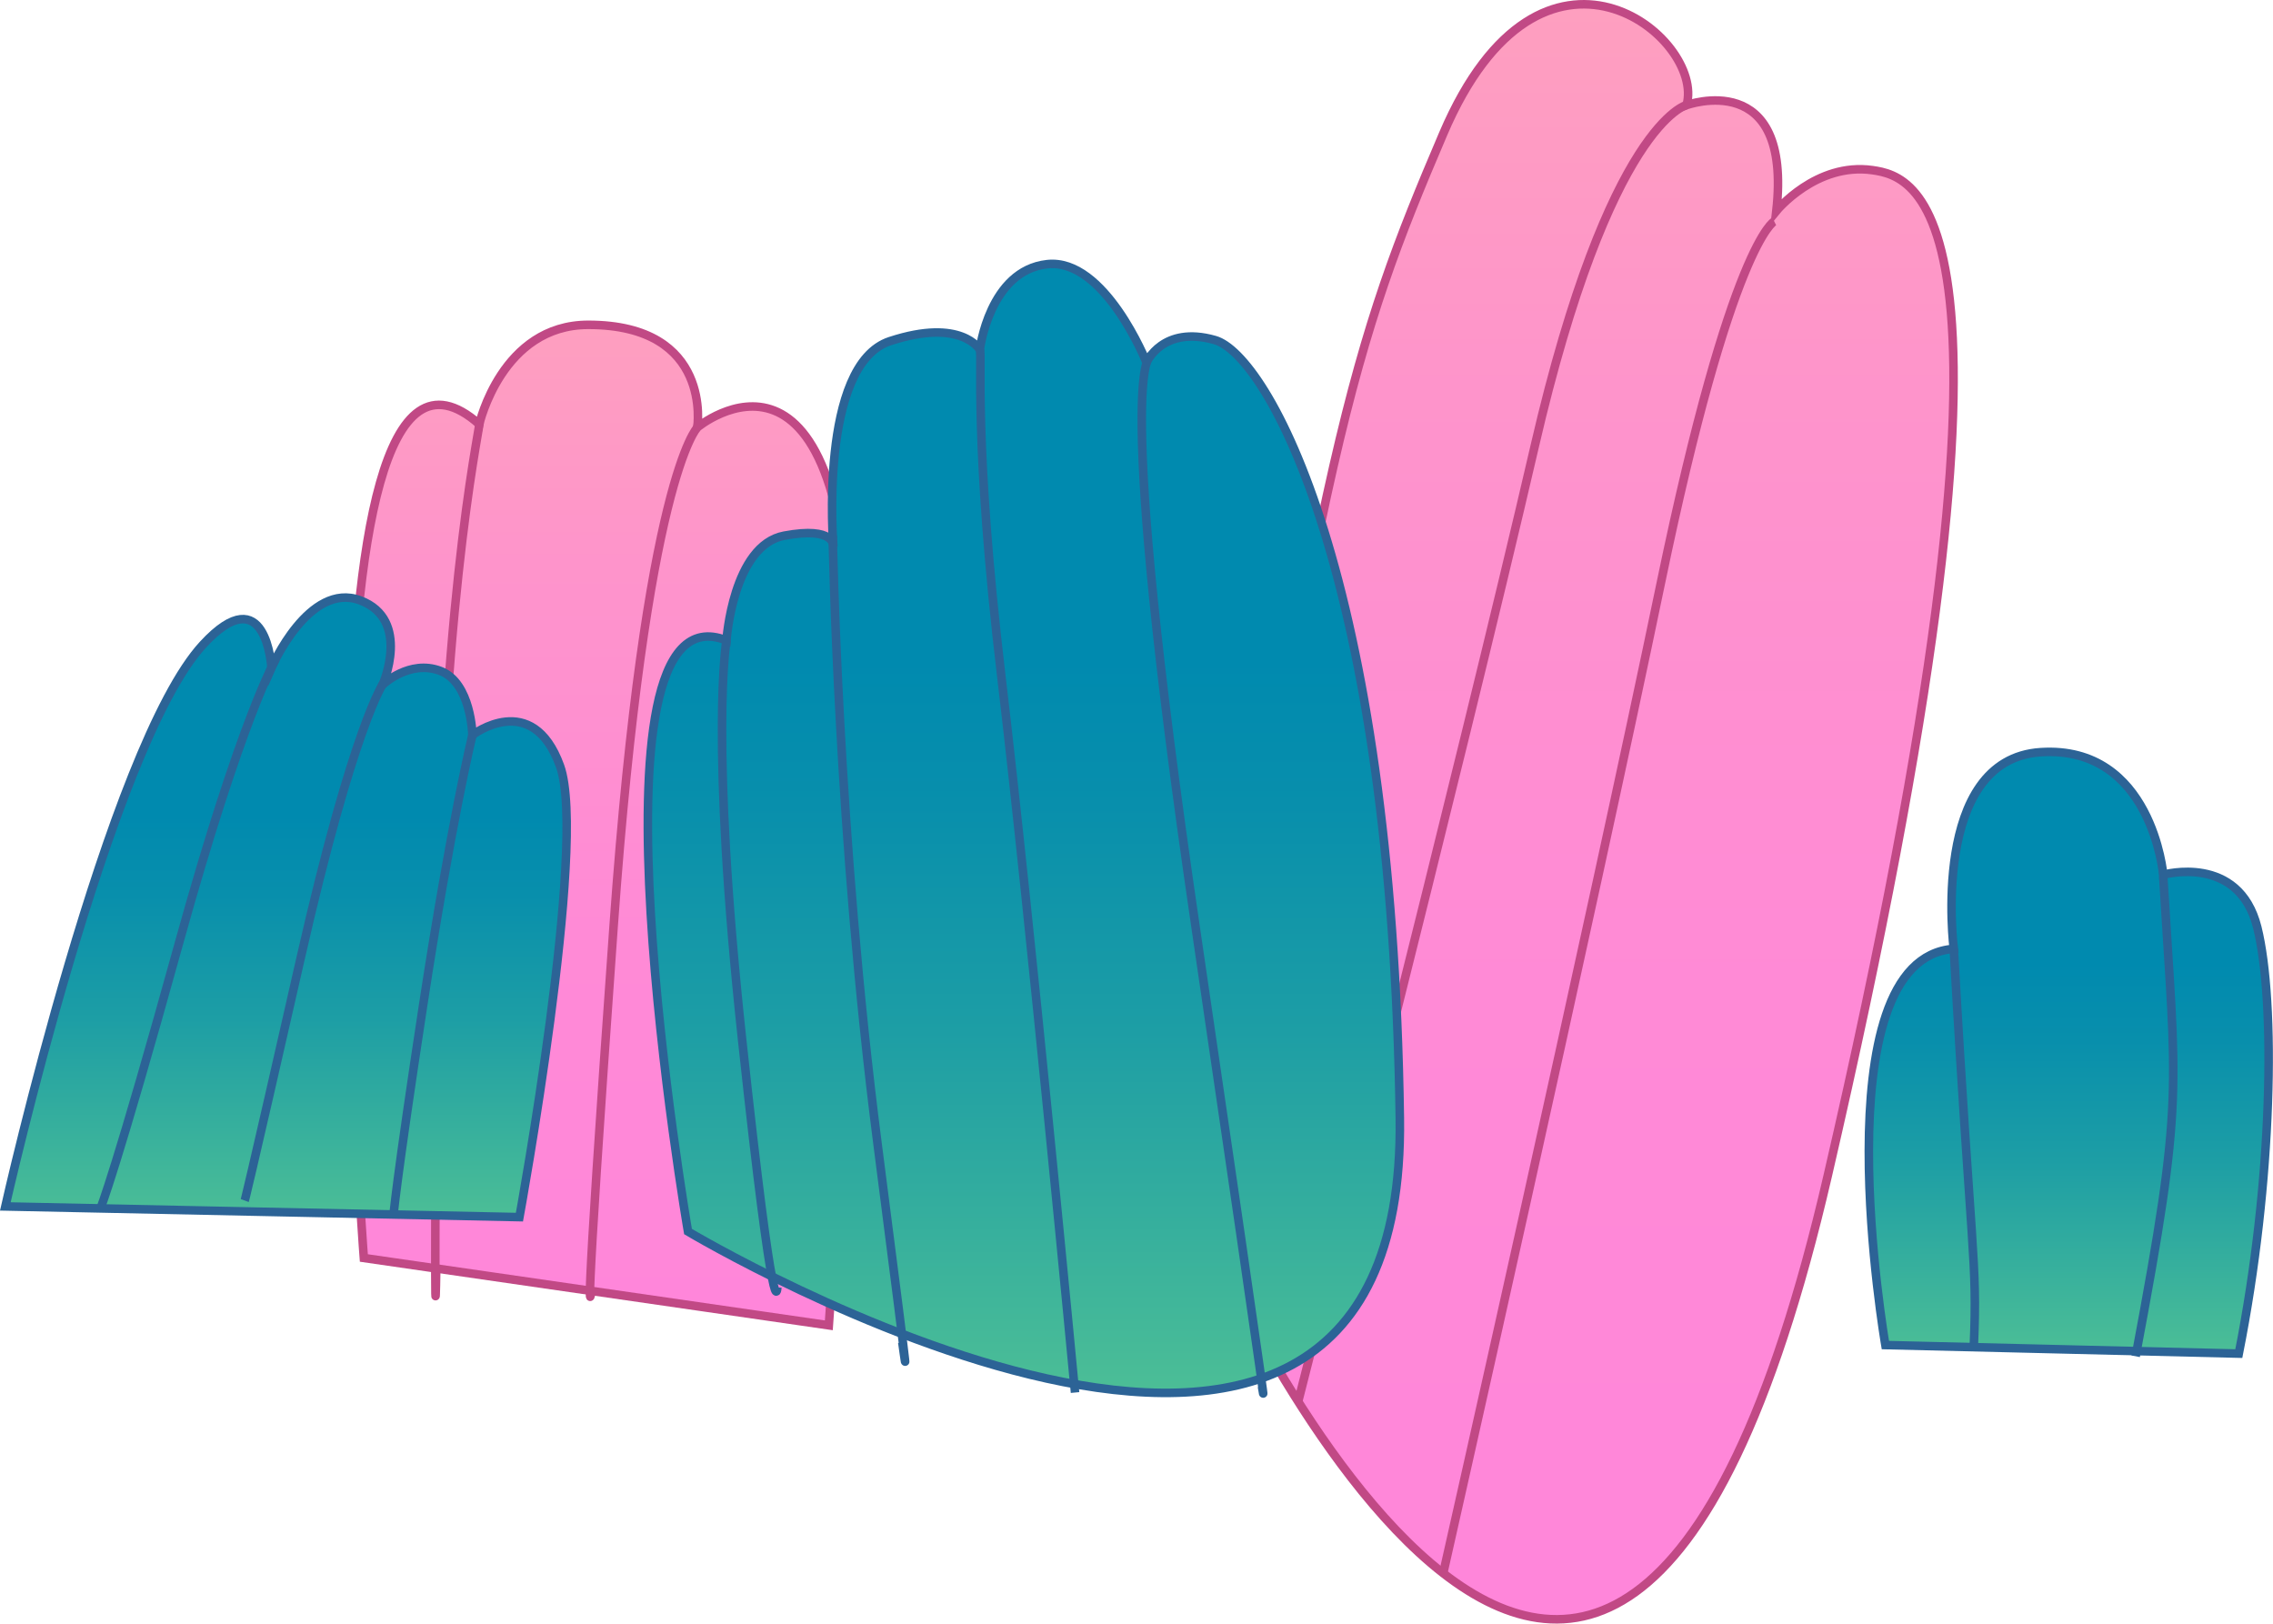 <?xml version="1.0" encoding="UTF-8"?> <svg xmlns="http://www.w3.org/2000/svg" xmlns:xlink="http://www.w3.org/1999/xlink" viewBox="0 0 1063.34 759.46"> <defs> <style>.cls-1,.cls-2,.cls-3{stroke:#c14985;}.cls-1,.cls-2,.cls-3,.cls-4,.cls-5,.cls-6,.cls-7{stroke-miterlimit:10;stroke-width:4px;}.cls-1{fill:url(#linear-gradient);}.cls-2,.cls-5{fill:none;}.cls-3{fill:url(#linear-gradient-2);}.cls-4,.cls-5,.cls-6,.cls-7{stroke:#2c6396;}.cls-4{fill:url(#linear-gradient-3);}.cls-6{fill:url(#linear-gradient-4);}.cls-7{fill:url(#linear-gradient-5);}</style> <linearGradient id="linear-gradient" x1="526.64" y1="548.08" x2="526.64" y2="-207.38" gradientTransform="matrix(1, 0, 0, -1, 211.61, 550.08)" gradientUnits="userSpaceOnUse"> <stop offset="0" stop-color="#fe9fbf"></stop> <stop offset="0.24" stop-color="#fe94cb"></stop> <stop offset="0.61" stop-color="#ff8ad6"></stop> <stop offset="1" stop-color="#ff86da"></stop> </linearGradient> <linearGradient id="linear-gradient-2" x1="69.05" y1="398.13" x2="69.05" y2="-69.87" xlink:href="#linear-gradient"></linearGradient> <linearGradient id="linear-gradient-3" x1="-77.82" y1="270.55" x2="-77.82" y2="-19.26" gradientTransform="matrix(1, 0, 0, -1, 211.61, 550.08)" gradientUnits="userSpaceOnUse"> <stop offset="0.34" stop-color="#008aaf"></stop> <stop offset="0.35" stop-color="#008aaf"></stop> <stop offset="0.48" stop-color="#088fac"></stop> <stop offset="0.68" stop-color="#1d9ea5"></stop> <stop offset="0.92" stop-color="#40b69a"></stop> <stop offset="1" stop-color="#4cbe96"></stop> </linearGradient> <linearGradient id="linear-gradient-4" x1="267.37" y1="426.64" x2="267.37" y2="-101.48" xlink:href="#linear-gradient-3"></linearGradient> <linearGradient id="linear-gradient-5" x1="756.2" y1="198.37" x2="756.2" y2="-83.09" xlink:href="#linear-gradient-3"></linearGradient> </defs> <g id="Layer_2" data-name="Layer 2"> <g id="Layer_1-2" data-name="Layer 1"> <g id="Layer_12" data-name="Layer 12"> <path class="cls-1" d="M562.54,572.6C618,208.54,632.87,161.54,675.16,62.54,721.25-45.46,798,17.68,789,49.18c0,0,49.5-18,42,49.5,0,0,18.62-22.85,44.94-19.09,21,3,84,17.59-20.94,470.56S562.54,572.6,562.54,572.6Z"></path> <path class="cls-2" d="M789,49.13S753,57.54,718,208.54,607.3,655.61,607.3,655.61"></path> <path class="cls-2" d="M830,103.54s-20,10-53,169S675.16,735.9,675.16,735.9"></path> <path class="cls-3" d="M170.21,588.44s-36-469.48,54-390c0,0,10.5-46.5,51-46.5,58.49,0,51,48,51,48s72-60,72,117c0,159-10.47,303-10.47,303Z"></path> <path class="cls-2" d="M326.2,200s-24.12,23.92-39.12,232.92-10.43,171-10.43,171"></path> <path class="cls-2" d="M224.21,198.46c-.13,4.42-19.13,89.42-20.13,277.42s0,117.46,0,117.46"></path> <path class="cls-4" d="M2.49,564.33S51,349.16,95,301.5c29.59-32.07,32,10.83,32,10.83s17.5-40.5,41.5-31.5,10.5,39.5,10.5,39.5,12.5-12,27-6.5,15,30,15,30,28-21.5,41,14.5-19,211-19,211Z"></path> <path class="cls-5" d="M129,308.33S113.14,335,83.64,441.48,47,565.26,47,565.26"></path> <path class="cls-5" d="M179.49,319.33s-14,19.5-39,129.5-26,112.75-26,112.75"></path> <path class="cls-5" d="M221,343.83s-10,41-23,126-14,99.5-14,99.5"></path> <path class="cls-6" d="M321.86,576.07s-52.49-304.5,18-276.5c0,0,3-44.5,27-49s23,5,23,5-7-85,26.5-96,42,4,42,4,4.5-37,31.5-40,46.5,46,46.5,46,7.5-17.5,32-10.5,83,110,86.5,364S321.86,576.07,321.86,576.07Z"></path> <path class="cls-5" d="M339.86,299.57s-8,44.91,7.33,186.91,16.45,115.76,16.45,115.76"></path> <path class="cls-5" d="M389.55,250.57s2.31,140,21,284.63,11.56,92.74,11.56,92.74"></path> <path class="cls-5" d="M458.37,163.57c1.33,2-3.17,41.58,10.16,153.58s34.39,334.23,34.39,334.23"></path> <path class="cls-5" d="M538.16,166.57s-17.64,2.63,21,266,31.21,216,31.21,216"></path> <path class="cls-7" d="M882,629.17S850.7,448.5,914,443.84c0,0-11.33-88.67,40.67-92S1012,409.17,1012,409.17s35.34-10,44,24.67,7.34,118.66-8.66,199.33Z"></path> <path class="cls-5" d="M914,443.84c8.21,145.33,11.09,145.12,9.4,185.25"></path> <path class="cls-5" d="M1012,410.17c6.06,101,10,102.71-12.91,224.25"></path> </g> </g> </g> </svg> 